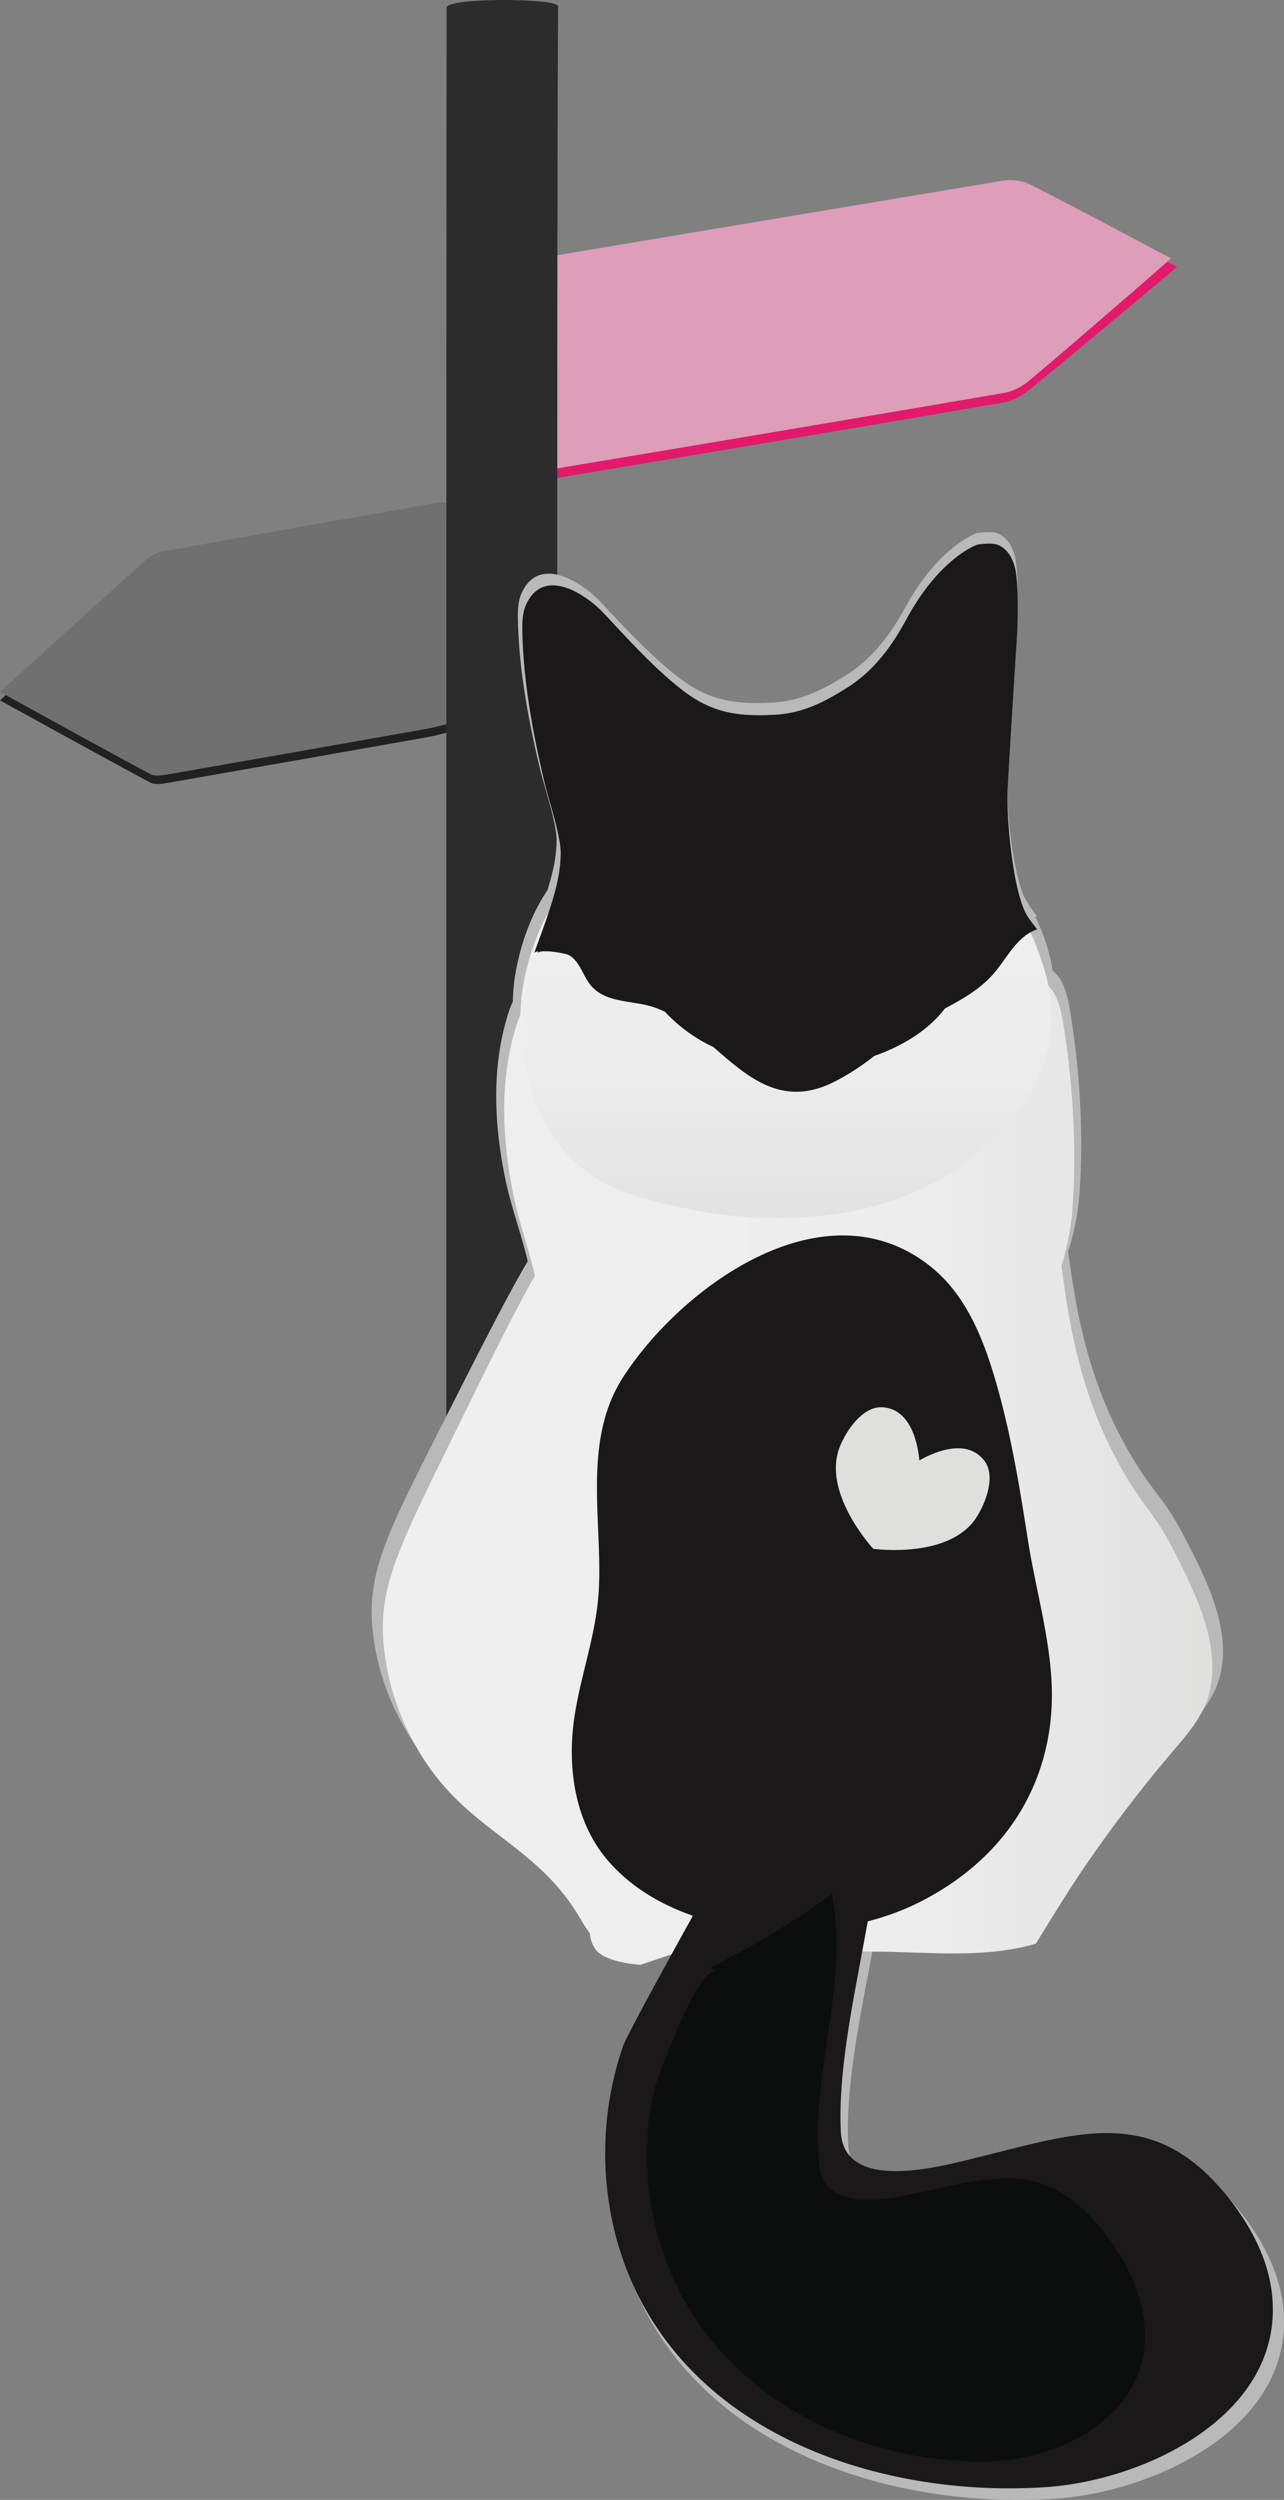<svg xmlns="http://www.w3.org/2000/svg" xmlns:xlink="http://www.w3.org/1999/xlink" width="478.128" height="930.205" viewBox="0 0 478.128 930.205"><rect x="0" y="0" width="478.128" height="930.205" fill="#808080" stroke="none"/><defs><linearGradient id="a" y1="0.5" x2="1" y2="0.5" gradientUnits="objectBoundingBox"><stop offset="0" stop-color="#efeff0"/><stop offset="0.583" stop-color="#ededed"/><stop offset="0.851" stop-color="#e6e6e6"/><stop offset="1" stop-color="#dfdfde"/></linearGradient><linearGradient id="b" x1="0.5" y1="0" x2="0.5" y2="1" xlink:href="#a"/><linearGradient id="c" x1="-3.683" y1="1.064" x2="-2.678" y2="1.064" xlink:href="#a"/></defs><g transform="translate(-611.586 -2352)"><g transform="translate(-86 67)"><g transform="translate(884.789 2352.019)"><path d="M398.349,271.3l.563-79.045,7.046-1.184q89.3-15.009,178.6-29.886a18.613,18.613,0,0,1,10.528,1.316c18.043,8.737,35.822,17.879,54.385,27.237-6.036,5.077-11.526,9.732-17.058,14.336-12.673,10.548-25.283,21.174-38.119,31.518A22.13,22.13,0,0,1,585,240.21q-90.663,15.5-181.324,30.577C402.115,271.049,400.558,271.093,398.349,271.3Z" transform="translate(-398.349 -157.48)" fill="#e3196c"/><path d="M403.754,267.48v-78.9l6.776-1.139q85.888-14.428,171.772-28.722a17.424,17.424,0,0,1,10.146,1.378c17.435,8.835,34.619,18.071,52.557,27.529-5.779,5.03-11.033,9.642-16.328,14.205-12.13,10.45-24.2,20.978-36.49,31.226a20.7,20.7,0,0,1-8.916,4.55q-87.2,14.905-174.4,29.4C407.377,267.254,405.88,267.289,403.754,267.48Z" transform="translate(-396.11 -158.494)" fill="#de9db8"/></g><g transform="translate(697.586 2471.957)"><path d="M265.982,327.084c18.7-16.935,36.493-33.115,54.392-49.16a13.19,13.19,0,0,1,5.994-3.065q51.478-9.251,102.956-18.21a17.442,17.442,0,0,1,2.853,0v82.509c-2.352.546-4.647,1.188-6.944,1.6q-48.2,8.532-96.4,16.959c-2.317.4-5.123.888-6.873-.048C303.473,347.779,285.152,337.613,265.982,327.084Z" transform="translate(-265.982 -253.435)" fill="#212121"/><path d="M265.982,324.857c18.7-16.933,36.493-33.114,54.392-49.16a13.174,13.174,0,0,1,5.994-3.063q51.478-9.254,102.956-18.212a17.766,17.766,0,0,1,2.853,0v82.509c-2.352.546-4.647,1.188-6.944,1.6q-48.2,8.534-96.4,16.96c-2.317.4-5.123.887-6.873-.049C303.473,345.553,285.152,335.387,265.982,324.857Z" transform="translate(-265.982 -254.357)" fill="#707070"/></g><path d="M424.837,663.17H383.494V655.6q0-122.968,0-245.934,0-138.958.1-277.915c.006-3.9,41.533-3.6,41.518-.546-.36,75.766-.29,151.534-.29,227.3q0,149.005.01,298.011Z" transform="translate(480.286 2156.126)" fill="#2c2c2c"/></g><g transform="translate(750 2550)"><path d="M654.818,730.843c-1.306-13.057-7.692-25.192-15.865-35.537-13.043-16.511-26.174-23.054-40.331-24.4-16.182-1.538-33.7,3.711-53.973,8.625-13.265,3.215-50.755,13.825-51.844-9.548-1.1-23.685,5.275-51.106,10.189-78.171l1.475.016.014.013c20.02.164,40.843,2.563,60.411-2.951,5.263-8.338,12.534-19.726,17.087-26.262a512.508,512.508,0,0,1,35.191-44.945c5.175-5.9,10.626-11.892,13.223-19.262,6.424-18.225-4.27-38.917-12.584-54.79-7.561-14.431-10.707-15.221-18.622-28.2-17.333-28.428-21.494-56.2-24.419-77.09-.027-.2-.05-.385-.077-.582a93.611,93.611,0,0,0,4.115-20.115c.512-6.437.76-13.01.764-19.639a307.924,307.924,0,0,0-4.212-50.158c-1.379-8.3-3.393-12.087-6.432-14.587a69.14,69.14,0,0,0-6.445-19.977c.222-.084.439-.177.669-.249-.8-1.1-1.707-2.212-2.552-3.361q-1.144-2.071-2.344-4c-4.571-10.644-6.689-34.987-6.191-44.551.732-14.042,3.67-58.979,3.67-58.979.119-6.886.386-14.19-.5-21.024-.565-4.376-2.724-9-6.873-10.6-2.41-.925-7.632-.085-7.632-.085s-14.208,4.678-26.858,28.026c-3.2,5.653-9.746,17.242-21.743,24.8-8.929,5.621-17.213,9.712-27.567,10.242-13.257.677-22.8-.479-33.589-8.356-10.176-7.426-21.679-19.814-30.3-28.978-6.91-7.351-22.638-17.65-29.33-3.745-1.49,3.092-1.6,6.644-1.532,10.07.357,18.691,3.956,37.968,8.334,56.128,1.438,5.965,6.118,19.869,6.075,26.09-.042,5.877-1.184,11.485-3.443,18.674-.055.084-.121.161-.175.243-10.21,15.274-12.142,33.274-12.3,34.927-.109,1.115-.323,3.309-.4,6.273a31.329,31.329,0,0,0-1.549,3.877c-6.4,19.925-5.467,41.227-1.361,61.484,2.069,10.208,5.679,19.927,8.186,30,.1.391.19.788.286,1.181-7.938,13.477-17.84,33.056-32.316,61.65-20.44,40.38-27.443,54.172-25.474,75.349a91.111,91.111,0,0,0,11.138,35.26c18.339,33.822,46.216,36.2,64.264,66.4a40.648,40.648,0,0,0,3.4,5.024,11.279,11.279,0,0,0,2.034,5.793c3.732,5.232,17.327,5.867,17.327,5.867l17.47-5.684,5.37.061c-9.672,17.222-24.358,43.6-25.637,47.232-10.208,29.01-8.873,62.007,4.344,89.877,26.732,56.378,95.345,77.616,154.593,73.634C607.339,799.3,659.219,774.87,654.818,730.843Z" transform="translate(-315.366 -70.078)" fill="#bab9b9"/><path d="M612.626,411.84c-7.368-14.492-10.433-15.284-18.146-28.321-16.89-28.545-20.945-56.433-23.794-77.408-.027-.2-.048-.387-.076-.585a96.6,96.6,0,0,0,4.009-20.2c.5-6.464.74-13.066.745-19.721a318.364,318.364,0,0,0-4.1-50.367c-1.344-8.33-3.307-12.135-6.269-14.645-3.966-26.865-25.042-46.629-26.957-48.371-43.754-39.8-129.1-23.7-156.551,18.608-9.948,15.337-11.831,33.412-11.988,35.071-.106,1.121-.315,3.324-.387,6.3a32.083,32.083,0,0,0-1.51,3.895c-6.236,20.007-5.328,41.4-1.327,61.738,2.016,10.25,5.535,20.009,7.979,30.119.095.394.183.793.278,1.186-7.736,13.532-17.385,33.193-31.492,61.905-19.918,40.546-26.744,54.4-24.822,75.661a93.384,93.384,0,0,0,10.852,35.4c17.872,33.963,45.036,36.346,62.624,66.676A41.083,41.083,0,0,0,395,553.832a11.547,11.547,0,0,0,1.981,5.817c3.638,5.253,16.884,5.892,16.884,5.892l17.025-5.707,71.284.817.013.011c19.51.165,39.8,2.574,58.87-2.961,5.129-8.374,12.215-19.807,16.651-26.372A512.328,512.328,0,0,1,612,486.2c5.042-5.929,10.354-11.942,12.886-19.342C631.15,448.555,620.728,427.778,612.626,411.84Z" transform="translate(-313.758 -32.452)" fill="url(#a)"/><path d="M489.837,241.37a56.154,56.154,0,0,1,6.047,4.176c12.519,9.891,18.943,24.827,23.484,39.613,6.238,20.318,9.685,41.339,12.955,62.322,3.1,19.865,9.646,40.917,8.874,61.044-1.214,31.712-18.455,58.267-49.429,73.79-35.855,17.968-91.432,13.861-116.431-16.28-10.367-12.5-13.7-29.179-12.677-45.279,1.124-17.633,8.27-34.581,9.7-52.187,2.133-26.278-6.575-57.2,9.255-81.723C402.266,254.851,451.262,218.347,489.837,241.37Z" transform="translate(-287.973 27.569)" fill="#1a1818"/><path d="M363.43,173.027c-9.971,15.145-11.859,32.994-12.016,34.633-.485,5.052-3.107,32.347,14.843,53.011,12.914,14.869,29.7,18.5,46.65,21.911,9.765,1.966,70.448,14.186,110.969-24.031,7.072-6.67,19.936-18.8,23.325-38.168,6.178-35.293-24.526-63.644-26.859-65.734C476.486,115.347,390.941,131.239,363.43,173.027Z" transform="translate(-294.88 -30.733)" fill="url(#b)"/><path d="M538.528,215.236c-8.09-9.793-8.615-23.541-10.159-36.159a6.412,6.412,0,0,0-.771-2.739,6.113,6.113,0,0,0-2.133-1.793c-5.047-2.988-11.244-5.712-12.764-11.377-1.308-4.87,1.518-10.051.595-15.01-.912-4.893-5.173-8.346-9.144-11.347l-15.739-11.9a9.566,9.566,0,0,1-3.421-3.71c-.984-2.42.144-5.143,1.327-7.474a127.779,127.779,0,0,1,30.47-38.892c-9.366,4.661-16.229,13.122-22.117,21.769s-11.2,17.84-18.744,25.09a56.572,56.572,0,0,1-47.619,14.68,41.384,41.384,0,0,1-18.541-7.688c-9.922-7.305-21.142-19.488-29.544-28.5-1.484-1.592-4.782-4.406-4.782-4.406s9.7,12.336,11.47,15.114c3.6,5.65,5.516,10.247,8.157,16.378,2.422,5.439,1.633,14.253.917,19.967-.846,6.751-3.089,24.646-11.662,26.772-5.8,1.435-14.841-4.241-14.843-4.241a4.879,4.879,0,0,0-2.121,1.855c-1.533,2.6.825,5.272,0,7.422-.513,1.335-2.043,1.9-3.94,2.218a31.446,31.446,0,0,1,.76,6c-.069,9.907-3.265,19-9.759,36.566.691-1.87,11.31-.121,12.732.657,2.432,1.33,3.785,3.779,5.119,6.284a41.864,41.864,0,0,0,12.053-1.629c15.658-4.722,25.41-19.359,32.436-33.195,1.6-3.161,11.643-3.955,12.24-7.51.6-3.6-2.561-5.709-1.9-9.3,1.322-7.162-.217-18,5.106-23.006,3.383-3.184,7.824-5.439,12.468-5.449,11.5-.023,13.235,18.847,18.251,27.406,4.253,7.256,13.9,5.955,20.1,11.627,4.288,3.921,9.536,6.869,13.47,11.135a23.214,23.214,0,0,1,3.448,4.808c.94,1.77,1.257,3.859,2.273,5.552,1.342,2.234,3.7,3.017,5.921,1.526,2.762-1.853,4.9-3.175,8.388-2.986a27.522,27.522,0,0,1,9.964,2.978c3.824,1.794,8.049,3.765,12.109,2.592Z" transform="translate(-292.73 -67.059)" fill="#1a1818"/><path d="M564.512,497.217c-16.043-1.546-33.416,3.725-53.51,8.659-13.153,3.229-50.324,13.884-51.4-9.585-1.979-43.071,20.375-98.452,14.349-141.714C453.407,368.669,448.5,379.24,426.4,390.082c.928.742-14.063,11.926-14.063,11.926s-31.889,57-33.793,62.474c-10.121,29.132-8.8,62.263,4.306,90.249,26.506,56.61,94.531,77.936,153.274,73.937,37.032-2.522,88.468-27.056,84.1-71.267-1.293-13.11-7.626-25.3-15.727-35.684C591.568,505.138,578.549,498.568,564.512,497.217Z" transform="translate(-284.918 98.776)" fill="#1a1818"/><path d="M522.673,493.587c-11.854-1.986-24.371,1.474-38.9,4.537-9.51,2-36.321,8.9-38.193-10.108-3.434-34.888,11.158-65.517,4.741-100.745a312.961,312.961,0,0,1-45.261,27.277q1.074.964,2.151,1.919c-5.374-4.771-21.478,37.789-22.624,42.126-6.1,23.07-3.6,49.9,7.31,73.108,22.068,46.954,73.012,67.31,115.972,66.78,27.082-.335,63.731-17.793,58.494-53.711-1.553-10.651-6.763-20.787-13.191-29.552C542.909,501.231,533.044,495.325,522.673,493.587Z" transform="translate(-278.909 119.516)" fill="#0c0d0d"/><path d="M538.011,209.448c-4.7-10.365-6.88-35.556-6.377-45.331.726-14.1,3.636-59.223,3.636-59.223.118-6.915.384-14.248-.49-21.111-.561-4.395-2.7-9.043-6.814-10.643-2.389-.93-7.567-.087-7.567-.087s-14.088,4.7-26.63,28.141c-3.167,5.676-9.662,17.314-21.557,24.9-8.853,5.645-17.066,9.752-27.331,10.285-13.145.68-22.606-.482-33.3-8.391-10.089-7.457-21.495-19.9-30.037-29.1-6.851-7.379-22.446-17.721-29.081-3.761-1.476,3.105-1.582,6.673-1.518,10.113.355,18.769,3.922,38.124,8.263,56.36,1.425,5.99,6.065,19.95,6.023,26.2-.07,10.117-3.321,19.4-9.922,37.338.7-1.909,11.5-.124,12.944.67,3.88,2.131,5.06,7.08,7.7,10.641,5.406,7.284,15.631,6.124,23.4,8.569a34.969,34.969,0,0,1,4.728,1.9A58.162,58.162,0,0,0,422.054,260c13.058,11.373,25.808,22.845,45.38,12.777a90.75,90.75,0,0,0,14.586-9.468c10.586-3.7,20.177-9.618,26.27-17.634,7.137-3.81,14.067-7.678,19.458-14.562,4.4-5.619,8.1-12.661,14.876-14.866C541.07,214.085,539.114,211.882,538.011,209.448Z" transform="translate(-294.849 -68.412)" fill="#1a1818"/><path d="M440.466,272.742c11.328.628,13.4,15.426,13.766,19.782,3.78-2.192,17.1-8.96,24.1-.026,4.516,5.674.664,15.905-2.971,21.416-9.984,15.135-37.17,11.653-38.269,11.506l-.006.012-.013-.015-.019,0,.007-.013c-.75-.817-19.159-21.122-12.455-37.97C427.041,281.3,433.227,272.284,440.466,272.742Z" transform="translate(-250.302 52.899)" fill="url(#c)"/></g></g></svg>